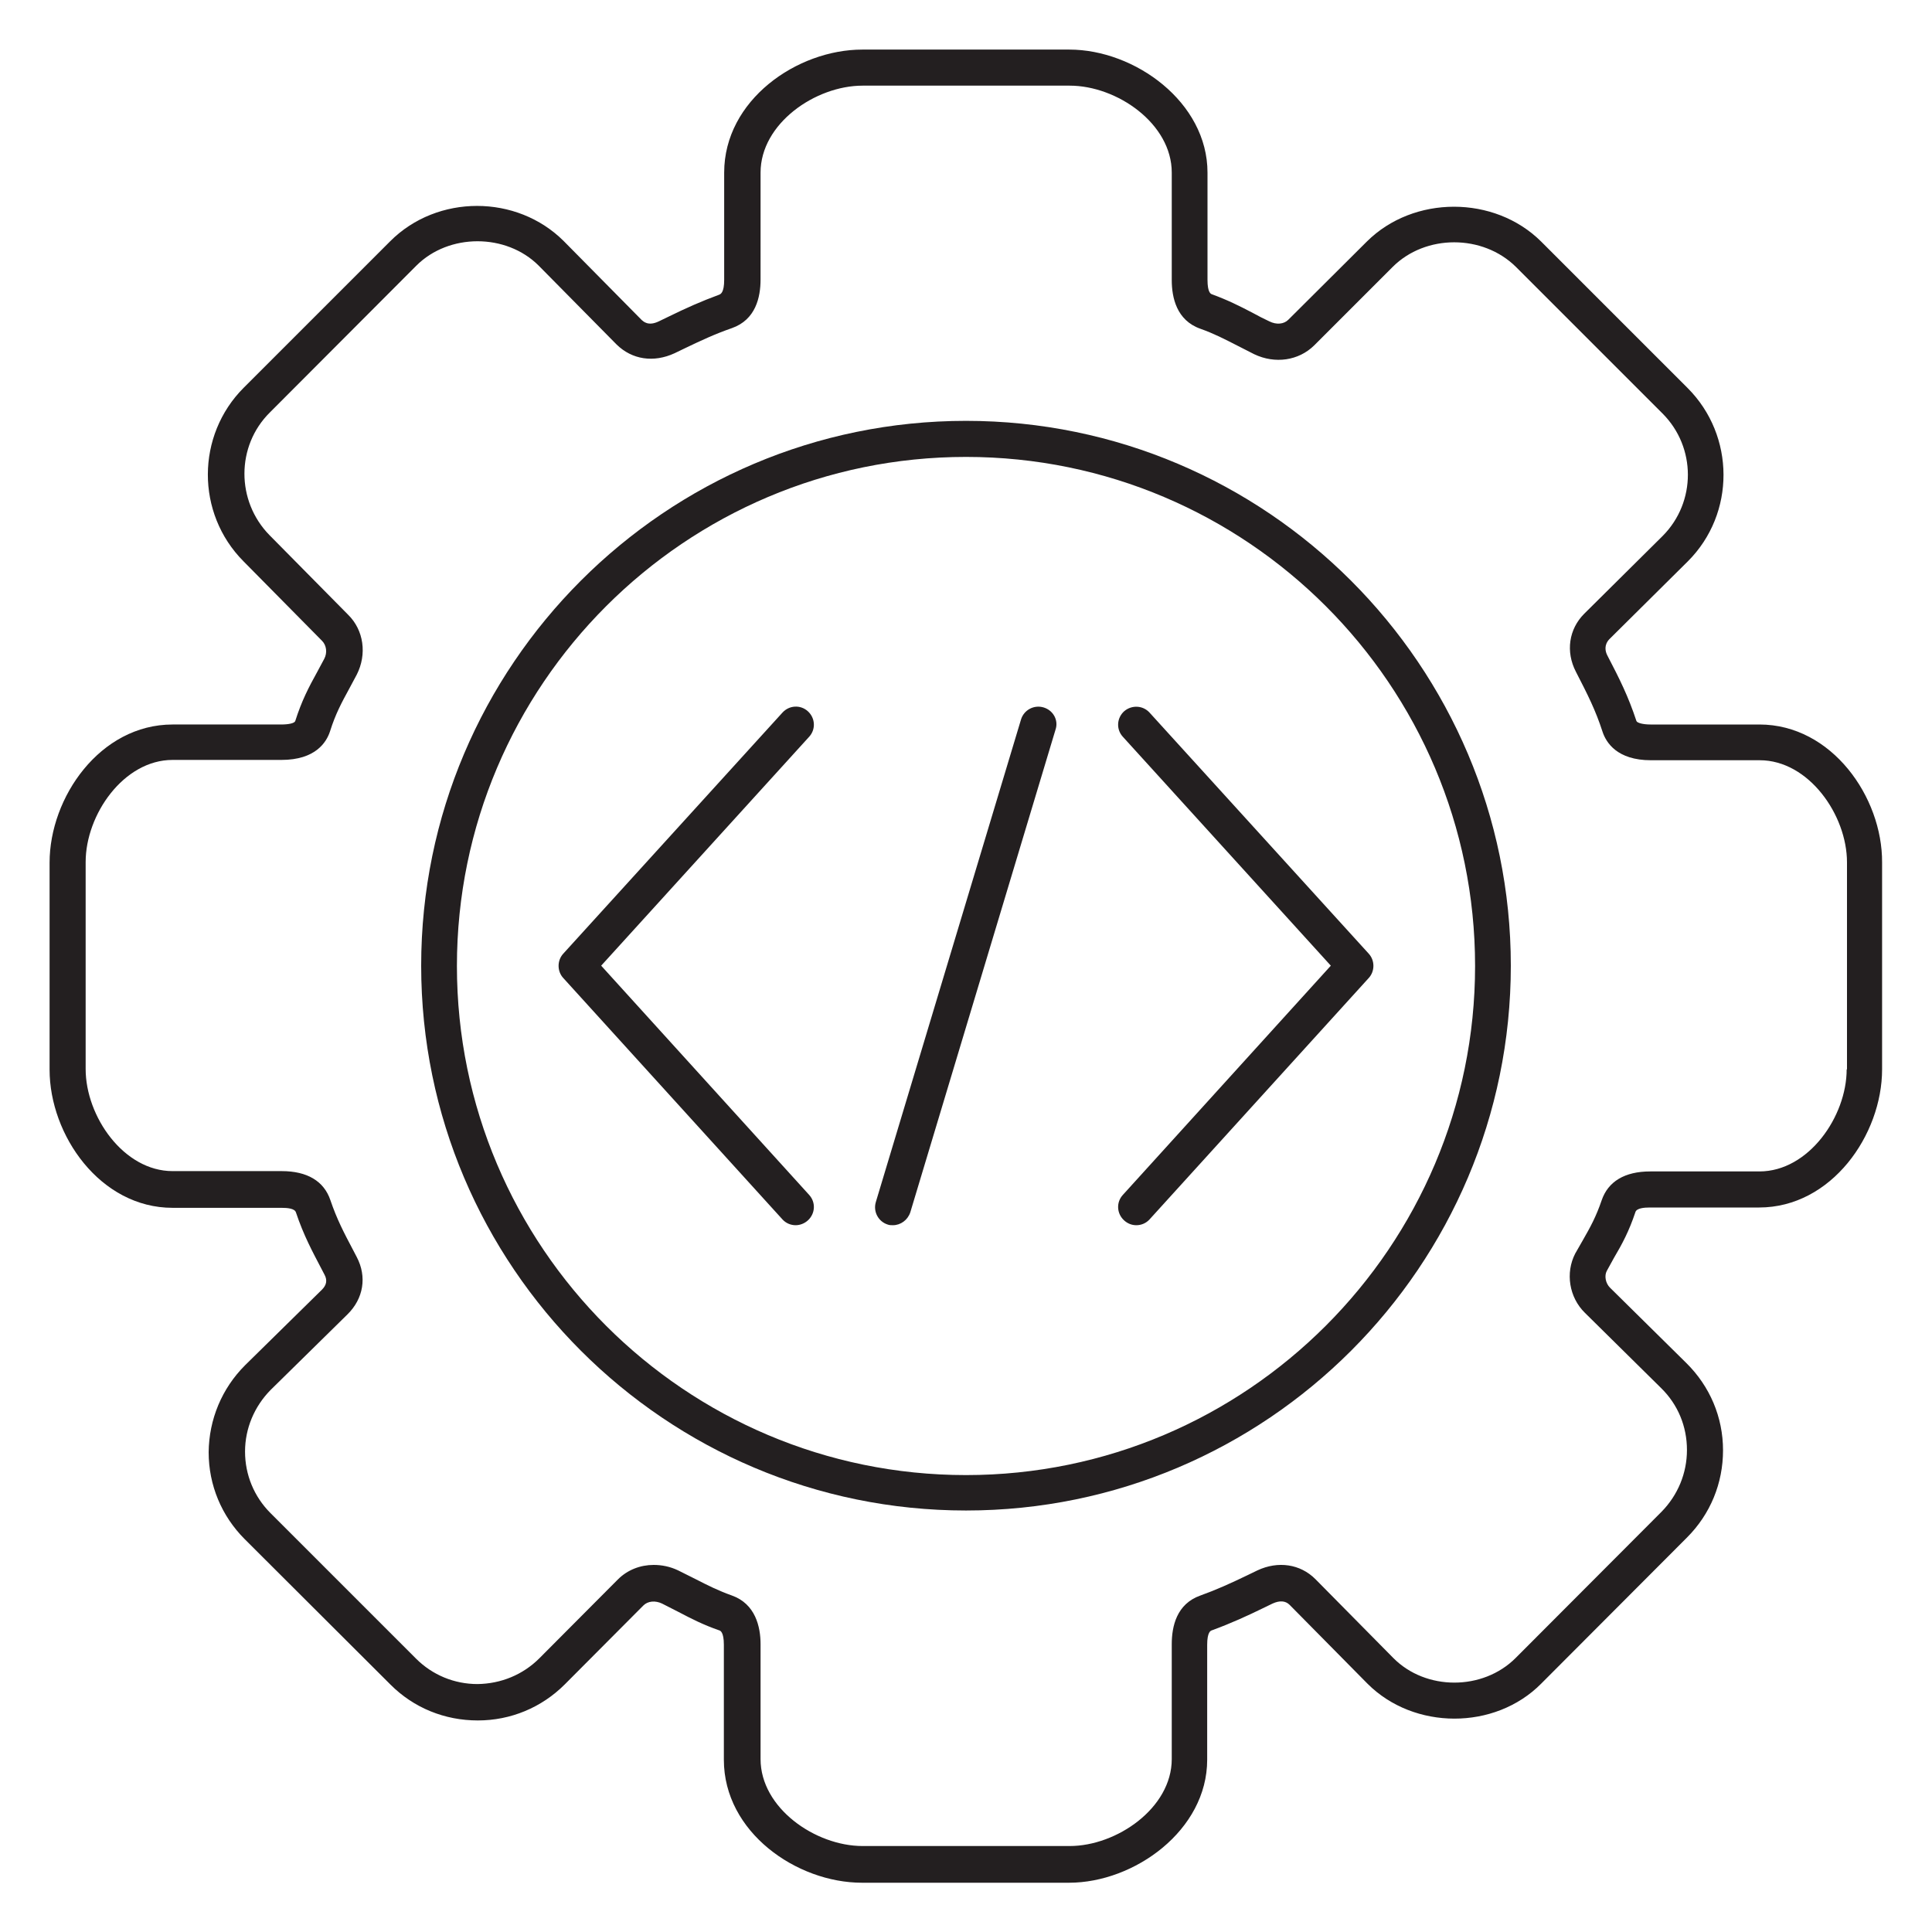 <?xml version="1.0" encoding="utf-8"?>
<!-- Generator: Adobe Illustrator 28.1.0, SVG Export Plug-In . SVG Version: 6.00 Build 0)  -->
<svg version="1.1" id="Layer_1" xmlns="http://www.w3.org/2000/svg" xmlns:xlink="http://www.w3.org/1999/xlink" x="0px" y="0px"
	 viewBox="0 0 60 60" style="enable-background:new 0 0 60 60;" xml:space="preserve">
<style type="text/css">
	.st0{fill:#231F20;}
</style>
<g>
	<path class="st0" d="M54.64,22.5h-3.38c-0.24,0-0.42-0.05-0.44-0.11c-0.25-0.76-0.52-1.3-0.9-2.03c-0.07-0.13-0.11-0.33,0.06-0.51
		l2.44-2.42c1.48-1.48,1.47-3.9-0.01-5.38L47.86,7.5c-1.45-1.44-3.96-1.44-5.41,0l-2.44,2.43c-0.14,0.14-0.37,0.16-0.59,0.05
		c-0.17-0.08-0.33-0.16-0.51-0.26c-0.42-0.22-0.78-0.4-1.27-0.58C37.61,9.13,37.5,9.1,37.5,8.69V5.36c0-2.19-2.26-3.82-4.29-3.82
		h-6.43c-2.03,0-4.29,1.57-4.29,3.82v3.33c0,0.4-0.11,0.44-0.15,0.46c-0.57,0.21-1.04,0.42-1.59,0.69l-0.29,0.14
		c-0.33,0.16-0.48,0-0.53-0.04l-2.42-2.45c-1.46-1.46-3.93-1.46-5.39,0l-4.55,4.55c-1.48,1.48-1.49,3.9-0.01,5.39L10,19.9
		c0.14,0.14,0.17,0.37,0.07,0.56l-0.22,0.41c-0.26,0.47-0.48,0.89-0.68,1.52c-0.02,0.07-0.2,0.11-0.44,0.11H5.36
		c-2.25,0-3.82,2.26-3.82,4.29v6.43c0,2.03,1.57,4.29,3.82,4.29h3.38c0.19,0,0.41,0.02,0.45,0.14c0.24,0.72,0.53,1.25,0.77,1.71
		l0.12,0.23c0.09,0.17,0.06,0.32-0.08,0.46L7.61,42.4c-0.72,0.72-1.12,1.68-1.13,2.7c0,1.02,0.4,1.98,1.12,2.7l4.53,4.52
		c0.72,0.72,1.68,1.11,2.71,1.11c1.02,0,1.98-0.4,2.7-1.12l2.44-2.45c0.14-0.14,0.37-0.16,0.58-0.06l0.51,0.26
		c0.4,0.21,0.77,0.4,1.26,0.57c0.04,0.01,0.15,0.05,0.15,0.45v3.57c0,2.25,2.26,3.82,4.29,3.82h6.43c2.03,0,4.29-1.63,4.29-3.82
		v-3.57c0-0.4,0.11-0.44,0.15-0.45c0.6-0.22,1.12-0.46,1.57-0.68l0.31-0.15c0.22-0.1,0.4-0.09,0.53,0.04l2.42,2.45
		c1.44,1.44,3.95,1.45,5.39,0l4.53-4.54c0.73-0.73,1.12-1.69,1.12-2.71c0-1.03-0.41-1.99-1.14-2.71L50,39.99
		c-0.14-0.14-0.18-0.37-0.1-0.52l0.22-0.4c0.26-0.44,0.47-0.83,0.67-1.43c0.04-0.12,0.27-0.14,0.45-0.14h3.39
		c2.25,0,3.82-2.26,3.82-4.29v-6.43C58.46,24.76,56.89,22.5,54.64,22.5z M57.36,33.21h-0.01c0,1.46-1.18,3.17-2.71,3.17h-3.39
		c-0.79,0-1.31,0.31-1.51,0.9c-0.17,0.5-0.35,0.83-0.58,1.23l-0.24,0.42c-0.31,0.6-0.19,1.36,0.3,1.84l2.37,2.34
		c0.52,0.51,0.8,1.19,0.8,1.92c0,0.72-0.28,1.4-0.79,1.92l-4.53,4.54c-1.02,1.02-2.79,1.02-3.8,0l-2.42-2.45
		c-0.47-0.47-1.16-0.57-1.8-0.27l-0.31,0.15c-0.54,0.26-0.96,0.45-1.46,0.63c-0.74,0.26-0.89,0.96-0.89,1.51v3.57
		c0,1.52-1.71,2.7-3.17,2.7h-6.43c-1.47,0-3.17-1.18-3.17-2.7v-3.57c0-0.54-0.16-1.25-0.89-1.51c-0.42-0.15-0.74-0.31-1.13-0.51
		l-0.54-0.27c-0.25-0.12-0.51-0.17-0.76-0.17c-0.41,0-0.81,0.15-1.11,0.45l-2.44,2.45c-0.51,0.51-1.19,0.79-1.92,0.8
		c-0.72,0-1.4-0.28-1.91-0.79L8.4,46.99c-0.51-0.51-0.79-1.19-0.79-1.91c0-0.72,0.29-1.4,0.79-1.91l2.39-2.35
		c0.5-0.49,0.61-1.17,0.29-1.78l-0.12-0.23c-0.28-0.53-0.5-0.95-0.7-1.54c-0.2-0.59-0.72-0.9-1.51-0.9H5.36
		c-1.52,0-2.7-1.7-2.7-3.17v-6.43c0-1.47,1.18-3.17,2.7-3.17h3.38c1.06,0,1.4-0.55,1.51-0.89c0.17-0.54,0.36-0.89,0.6-1.33
		l0.23-0.43c0.32-0.63,0.22-1.38-0.27-1.86l-2.44-2.47c-1.04-1.06-1.04-2.77,0.01-3.81l4.55-4.56c1.01-1.01,2.79-1.01,3.8,0
		l2.42,2.45c0.48,0.47,1.15,0.57,1.8,0.27l0.29-0.14c0.52-0.25,0.97-0.46,1.49-0.64c0.74-0.26,0.89-0.96,0.89-1.51V5.36
		c0-1.52,1.7-2.7,3.17-2.7h6.43c1.47,0,3.17,1.18,3.17,2.7V8.7c0,0.54,0.15,1.25,0.89,1.51c0.42,0.15,0.73,0.31,1.16,0.53
		c0.16,0.08,0.33,0.17,0.51,0.26c0.65,0.31,1.38,0.2,1.86-0.27l2.44-2.44c1.02-1.02,2.8-1.02,3.83,0l4.55,4.55
		c1.05,1.05,1.05,2.75,0.01,3.8l-2.44,2.42c-0.48,0.48-0.58,1.18-0.26,1.8c0.37,0.72,0.61,1.19,0.83,1.87
		c0.11,0.33,0.45,0.88,1.5,0.88h3.38c1.52,0,2.71,1.7,2.71,3.17V33.21z"/>
	<path class="st0" d="M30,13.07c-9.33,0-16.92,7.59-16.92,16.92S20.67,46.91,30,46.91s16.92-7.59,16.92-16.92
		C46.92,20.67,39.33,13.07,30,13.07z M30,45.81c-8.72,0-15.81-7.09-15.81-15.81c0-8.72,7.09-15.81,15.81-15.81
		c8.72,0,15.81,7.09,15.81,15.81C45.81,38.71,38.72,45.81,30,45.81z"/>
	<path class="st0" d="M25.09,22.09c-0.23-0.21-0.58-0.19-0.79,0.04l-6.81,7.49c-0.19,0.21-0.19,0.54,0,0.75l6.81,7.5
		c0.11,0.12,0.26,0.18,0.41,0.18c0.13,0,0.27-0.05,0.38-0.15c0.23-0.21,0.25-0.56,0.04-0.79l-6.46-7.12l6.46-7.11
		C25.34,22.65,25.32,22.3,25.09,22.09z"/>
	<path class="st0" d="M34.91,22.09c-0.23,0.21-0.25,0.56-0.04,0.79l6.46,7.11l-6.46,7.12c-0.21,0.23-0.19,0.58,0.04,0.79
		c0.11,0.1,0.24,0.15,0.38,0.15c0.15,0,0.3-0.06,0.41-0.18l6.81-7.5c0.19-0.21,0.19-0.54,0-0.75l-6.81-7.49
		C35.49,21.9,35.14,21.89,34.91,22.09z"/>
	<path class="st0" d="M32.41,21.97c-0.3-0.09-0.61,0.08-0.7,0.37L27.2,37.33c-0.09,0.3,0.08,0.61,0.37,0.7
		c0.05,0.02,0.11,0.02,0.16,0.02c0.24,0,0.46-0.16,0.54-0.4l4.51-14.99C32.88,22.37,32.71,22.06,32.41,21.97z"/>
</g>
</svg>
